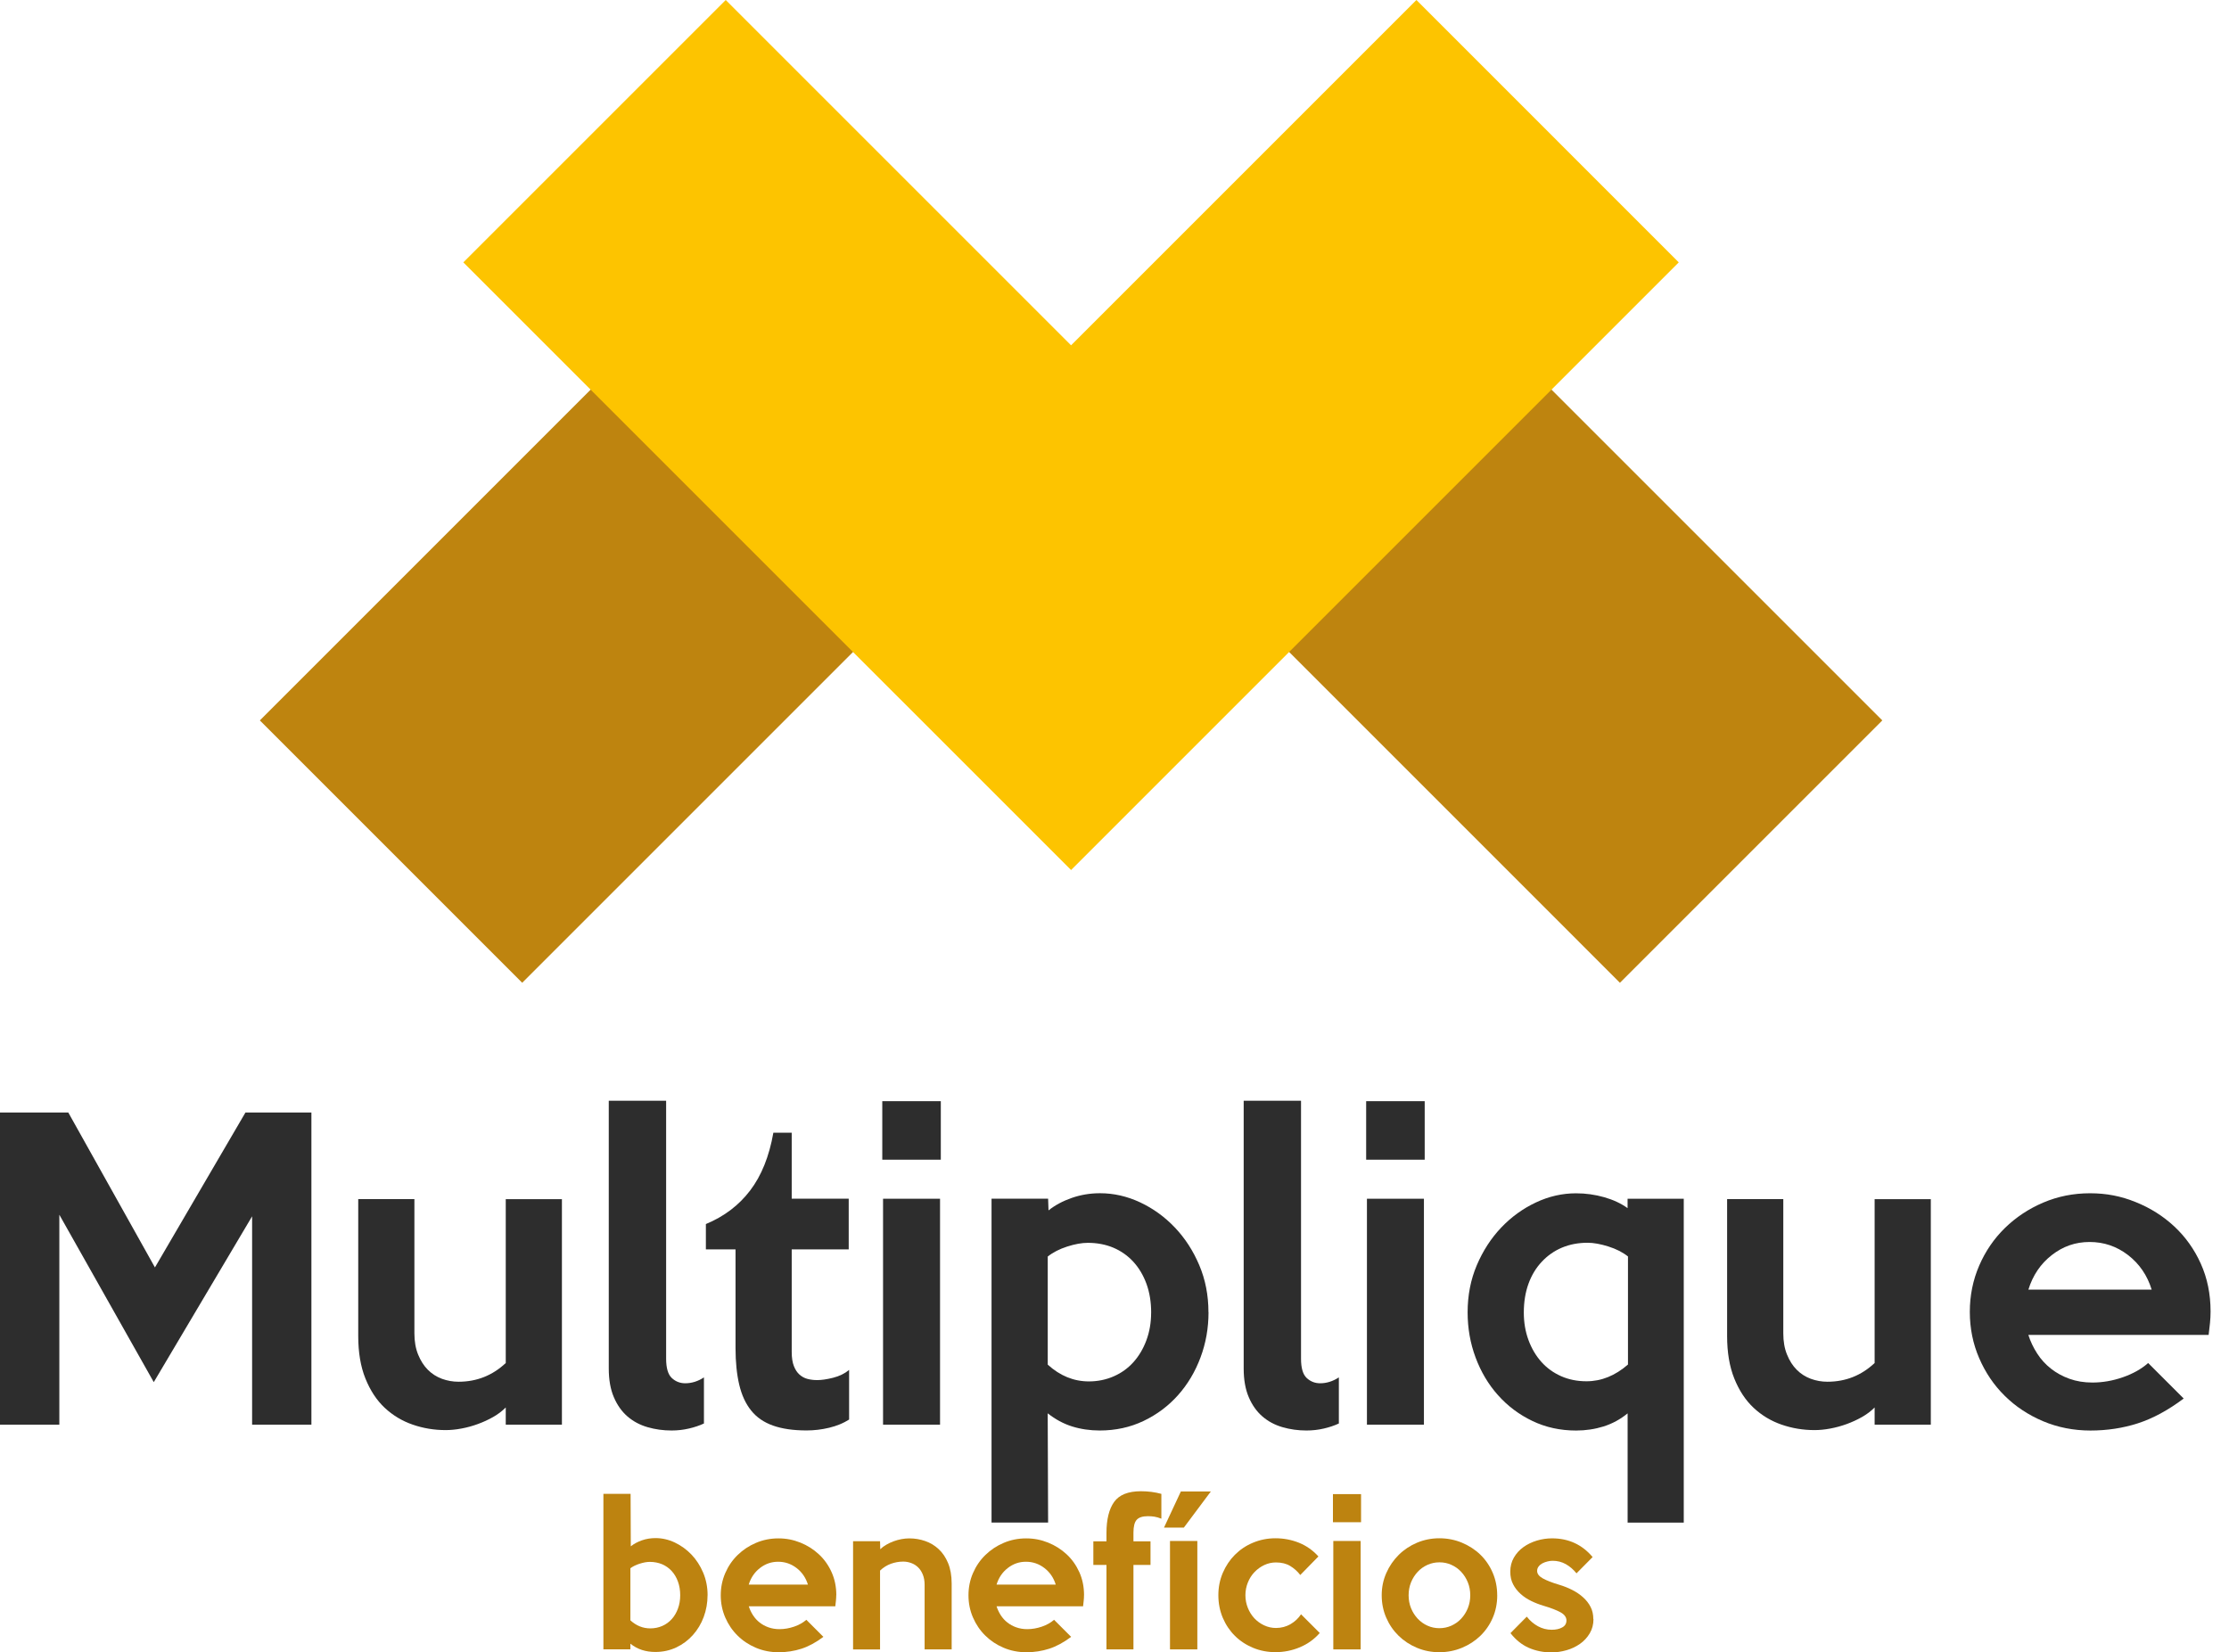 <svg width="116" height="86" viewBox="0 0 116 86" fill="none" xmlns="http://www.w3.org/2000/svg">
<g clip-path="url(#clip0_2008_424)">
<path fill-rule="evenodd" clip-rule="evenodd" d="M84.303 51.149L63.607 30.451L77.26 16.796L97.958 37.494L84.303 51.149ZM48.276 30.049L27.176 51.149L13.523 37.494L34.623 16.393L48.276 30.047V30.049Z" fill="#BE840F"/>
<path fill-rule="evenodd" clip-rule="evenodd" d="M87.365 13.655L55.74 45.281L24.112 13.655L37.768 0L55.74 17.972L73.712 0L87.365 13.655Z" fill="#FDC400"/>
<path d="M16.206 74.147H13.12V63.304L8.002 71.934L3.088 63.221V74.147H0V57.901H3.554L8.063 65.964L12.774 57.901H16.206V74.147Z" fill="#2D2D2D"/>
<path d="M29.243 74.147H26.32V73.253C26.13 73.443 25.911 73.609 25.66 73.751C25.409 73.892 25.146 74.014 24.867 74.115C24.589 74.217 24.305 74.295 24.014 74.349C23.723 74.404 23.449 74.43 23.192 74.43C22.595 74.43 22.024 74.335 21.476 74.145C20.928 73.955 20.443 73.664 20.023 73.272C19.604 72.88 19.269 72.372 19.018 71.748C18.767 71.126 18.643 70.388 18.643 69.535V62.408H21.566V69.394C21.566 69.813 21.63 70.182 21.76 70.5C21.889 70.819 22.058 71.082 22.268 71.293C22.479 71.504 22.721 71.657 23 71.761C23.278 71.862 23.565 71.913 23.862 71.913C24.808 71.913 25.628 71.588 26.32 70.939V62.41H29.243V74.147Z" fill="#2D2D2D"/>
<path d="M36.634 74.086C36.405 74.193 36.143 74.282 35.852 74.349C35.561 74.417 35.26 74.451 34.948 74.451C34.514 74.451 34.099 74.394 33.7 74.278C33.3 74.162 32.952 73.976 32.654 73.719C32.357 73.462 32.119 73.127 31.944 72.714C31.767 72.3 31.681 71.803 31.681 71.221V57.29H34.666V70.713C34.666 71.2 34.765 71.535 34.961 71.719C35.157 71.902 35.391 71.993 35.66 71.993C35.998 71.993 36.325 71.891 36.634 71.687V74.084V74.086Z" fill="#2D2D2D"/>
<path d="M44.189 73.881C43.892 74.071 43.546 74.212 43.154 74.307C42.762 74.402 42.368 74.448 41.976 74.448C41.284 74.448 40.703 74.364 40.228 74.195C39.754 74.027 39.374 73.766 39.092 73.413C38.807 73.061 38.601 72.615 38.472 72.073C38.344 71.531 38.278 70.894 38.278 70.163V65.026H36.735V63.706C37.682 63.314 38.451 62.733 39.039 61.959C39.627 61.187 40.03 60.186 40.247 58.953H41.202V62.385H44.168V65.024H41.202V70.365C41.202 70.663 41.24 70.907 41.314 71.097C41.388 71.287 41.487 71.436 41.609 71.544C41.731 71.651 41.87 71.727 42.026 71.767C42.182 71.807 42.347 71.828 42.524 71.828C42.754 71.828 43.032 71.788 43.356 71.706C43.681 71.624 43.959 71.489 44.189 71.299V73.879V73.881Z" fill="#2D2D2D"/>
<path d="M48.961 60.357H45.915V57.311H48.961V60.357ZM48.921 74.147H45.955V62.389H48.921V74.147Z" fill="#2D2D2D"/>
<path d="M62.893 68.297C62.893 69.124 62.754 69.908 62.475 70.652C62.197 71.396 61.807 72.05 61.306 72.612C60.804 73.175 60.207 73.622 59.514 73.953C58.82 74.284 58.061 74.451 57.233 74.451C56.717 74.451 56.236 74.379 55.787 74.238C55.338 74.096 54.919 73.869 54.524 73.557L54.545 79.242H51.601V62.387H54.545L54.566 62.996C54.904 62.726 55.309 62.509 55.774 62.347C56.242 62.184 56.731 62.102 57.246 62.102C57.962 62.102 58.66 62.262 59.337 62.579C60.013 62.897 60.616 63.333 61.143 63.888C61.67 64.442 62.094 65.096 62.412 65.848C62.73 66.599 62.889 67.414 62.889 68.295L62.893 68.297ZM59.908 68.319C59.908 67.764 59.826 67.263 59.663 66.816C59.499 66.369 59.271 65.987 58.98 65.669C58.688 65.351 58.342 65.108 57.941 64.937C57.541 64.769 57.096 64.684 56.607 64.684C56.295 64.684 55.937 64.75 55.536 64.878C55.136 65.007 54.798 65.18 54.526 65.397V71.023C55.165 71.605 55.878 71.896 56.666 71.896C57.128 71.896 57.56 71.807 57.96 71.632C58.361 71.457 58.704 71.209 58.989 70.89C59.273 70.572 59.499 70.192 59.661 69.752C59.824 69.311 59.906 68.835 59.906 68.321L59.908 68.319Z" fill="#2D2D2D"/>
<path d="M69.676 74.086C69.447 74.193 69.185 74.282 68.894 74.349C68.603 74.417 68.302 74.451 67.99 74.451C67.556 74.451 67.141 74.394 66.742 74.278C66.342 74.162 65.994 73.976 65.697 73.719C65.399 73.462 65.161 73.127 64.986 72.714C64.809 72.3 64.723 71.803 64.723 71.221V57.29H67.707V70.713C67.707 71.2 67.805 71.535 68.003 71.719C68.199 71.902 68.433 71.993 68.703 71.993C69.04 71.993 69.364 71.891 69.676 71.687V74.084V74.086Z" fill="#2D2D2D"/>
<path d="M74.143 60.357H71.097V57.311H74.143V60.357ZM74.103 74.147H71.137V62.389H74.103V74.147Z" fill="#2D2D2D"/>
<path d="M87.627 79.244H84.703V73.559C84.324 73.871 83.906 74.096 83.453 74.24C83 74.381 82.522 74.453 82.022 74.453C81.196 74.453 80.437 74.286 79.748 73.955C79.056 73.624 78.462 73.177 77.96 72.615C77.458 72.054 77.07 71.4 76.792 70.654C76.514 69.91 76.377 69.124 76.377 68.3C76.377 67.421 76.535 66.603 76.853 65.852C77.172 65.102 77.595 64.448 78.122 63.892C78.651 63.337 79.252 62.901 79.929 62.583C80.606 62.264 81.303 62.106 82.02 62.106C82.519 62.106 83.009 62.174 83.483 62.309C83.957 62.444 84.362 62.633 84.701 62.878V62.391H87.625V79.246L87.627 79.244ZM84.722 71.019V65.393C84.45 65.176 84.111 65.003 83.702 64.874C83.295 64.746 82.935 64.68 82.623 64.68C82.134 64.68 81.689 64.765 81.288 64.933C80.888 65.102 80.538 65.346 80.239 65.665C79.939 65.983 79.707 66.365 79.545 66.811C79.383 67.258 79.301 67.76 79.301 68.314C79.301 68.829 79.383 69.307 79.545 69.746C79.707 70.186 79.933 70.566 80.218 70.884C80.502 71.202 80.846 71.449 81.246 71.626C81.647 71.803 82.085 71.889 82.562 71.889C83.337 71.889 84.056 71.599 84.722 71.017V71.019Z" fill="#2D2D2D"/>
<path d="M100.482 74.147H97.558V73.253C97.368 73.443 97.149 73.609 96.898 73.751C96.647 73.892 96.384 74.014 96.106 74.115C95.827 74.217 95.543 74.295 95.252 74.349C94.961 74.404 94.687 74.43 94.43 74.43C93.833 74.43 93.262 74.335 92.714 74.145C92.166 73.955 91.681 73.664 91.262 73.272C90.842 72.88 90.507 72.372 90.256 71.748C90.005 71.126 89.881 70.388 89.881 69.535V62.408H92.805V69.394C92.805 69.813 92.868 70.182 92.999 70.5C93.127 70.819 93.296 71.082 93.507 71.293C93.717 71.504 93.96 71.657 94.238 71.761C94.514 71.862 94.803 71.913 95.1 71.913C96.047 71.913 96.867 71.588 97.558 70.939V62.41H100.482V74.147Z" fill="#2D2D2D"/>
<path d="M115.041 68.257C115.041 68.447 115.031 68.643 115.012 68.846C114.991 69.048 114.968 69.259 114.94 69.476H105.558C105.665 69.815 105.819 70.136 106.015 70.441C106.211 70.747 106.451 71.01 106.736 71.234C107.021 71.457 107.341 71.632 107.701 71.761C108.06 71.889 108.456 71.955 108.888 71.955C109.417 71.955 109.944 71.864 110.473 71.681C111 71.497 111.441 71.251 111.793 70.939L113.642 72.787C112.83 73.397 112.033 73.827 111.255 74.078C110.478 74.328 109.653 74.453 108.787 74.453C107.921 74.453 107.084 74.29 106.319 73.966C105.553 73.641 104.889 73.201 104.329 72.646C103.766 72.092 103.323 71.438 102.999 70.686C102.674 69.935 102.512 69.132 102.512 68.278C102.512 67.425 102.674 66.624 102.999 65.871C103.323 65.121 103.77 64.467 104.339 63.911C104.908 63.356 105.57 62.916 106.329 62.591C107.088 62.267 107.9 62.104 108.766 62.104C109.632 62.104 110.385 62.256 111.142 62.562C111.901 62.867 112.571 63.289 113.153 63.831C113.734 64.373 114.196 65.02 114.533 65.77C114.871 66.52 115.041 67.351 115.041 68.257ZM111.976 67.119C111.747 66.375 111.336 65.776 110.747 65.321C110.159 64.868 109.491 64.64 108.747 64.64C108.003 64.64 107.36 64.868 106.778 65.321C106.196 65.774 105.79 66.375 105.56 67.119H111.976Z" fill="#2D2D2D"/>
<path d="M36.822 83.026C36.822 83.422 36.754 83.799 36.622 84.156C36.489 84.514 36.301 84.826 36.059 85.096C35.819 85.365 35.532 85.581 35.199 85.739C34.866 85.897 34.501 85.977 34.105 85.977C33.856 85.977 33.626 85.943 33.411 85.874C33.196 85.806 32.994 85.696 32.806 85.547V85.84H31.402V77.749H32.817L32.827 80.479C32.99 80.349 33.184 80.245 33.407 80.167C33.63 80.089 33.867 80.051 34.113 80.051C34.457 80.051 34.792 80.127 35.117 80.281C35.441 80.435 35.73 80.644 35.985 80.909C36.238 81.175 36.442 81.489 36.594 81.85C36.746 82.21 36.824 82.602 36.824 83.024L36.822 83.026ZM35.399 83.026C35.399 82.766 35.359 82.528 35.281 82.313C35.203 82.098 35.093 81.915 34.954 81.763C34.813 81.611 34.649 81.493 34.455 81.411C34.263 81.331 34.048 81.289 33.814 81.289C33.664 81.289 33.491 81.32 33.295 81.382C33.099 81.443 32.937 81.523 32.806 81.62V84.331C33.112 84.611 33.458 84.75 33.843 84.75C34.065 84.75 34.271 84.708 34.465 84.624C34.657 84.539 34.821 84.421 34.958 84.267C35.096 84.115 35.203 83.932 35.281 83.721C35.359 83.51 35.399 83.279 35.399 83.024V83.026Z" fill="#BD8310"/>
<path d="M43.519 83.017C43.519 83.108 43.514 83.203 43.504 83.3C43.493 83.397 43.483 83.498 43.47 83.601H38.968C39.02 83.763 39.092 83.917 39.187 84.065C39.282 84.21 39.395 84.339 39.532 84.444C39.669 84.552 39.823 84.636 39.996 84.697C40.169 84.758 40.359 84.79 40.567 84.79C40.82 84.79 41.073 84.746 41.328 84.659C41.581 84.571 41.792 84.453 41.963 84.303L42.85 85.191C42.46 85.484 42.079 85.69 41.706 85.81C41.333 85.93 40.936 85.992 40.521 85.992C40.106 85.992 39.703 85.914 39.336 85.758C38.97 85.602 38.651 85.391 38.382 85.123C38.112 84.858 37.899 84.543 37.743 84.183C37.587 83.823 37.509 83.437 37.509 83.028C37.509 82.619 37.587 82.233 37.743 81.873C37.899 81.512 38.114 81.198 38.386 80.933C38.658 80.667 38.976 80.454 39.341 80.3C39.705 80.144 40.095 80.066 40.511 80.066C40.926 80.066 41.286 80.14 41.651 80.285C42.016 80.431 42.336 80.635 42.616 80.895C42.897 81.154 43.116 81.466 43.278 81.826C43.441 82.187 43.523 82.585 43.523 83.022L43.519 83.017ZM42.045 82.471C41.935 82.113 41.737 81.826 41.455 81.609C41.172 81.392 40.852 81.282 40.496 81.282C40.139 81.282 39.83 81.392 39.549 81.609C39.269 81.826 39.075 82.115 38.965 82.471H42.045Z" fill="#BD8310"/>
<path d="M49.522 85.844H48.118V82.482C48.118 82.279 48.087 82.105 48.025 81.951C47.964 81.799 47.88 81.67 47.777 81.571C47.671 81.47 47.553 81.396 47.418 81.348C47.285 81.299 47.146 81.274 47.003 81.274C46.788 81.274 46.575 81.312 46.366 81.386C46.158 81.462 45.968 81.58 45.799 81.742V85.846H44.395V80.212H45.799L45.81 80.631C45.894 80.547 45.998 80.469 46.122 80.397C46.246 80.325 46.373 80.266 46.508 80.216C46.641 80.167 46.778 80.129 46.917 80.104C47.056 80.079 47.191 80.066 47.321 80.066C47.608 80.066 47.882 80.112 48.145 80.203C48.409 80.294 48.643 80.433 48.847 80.623C49.052 80.81 49.216 81.055 49.341 81.354C49.463 81.653 49.526 82.007 49.526 82.416V85.848L49.522 85.844Z" fill="#BD8310"/>
<path d="M56.413 83.017C56.413 83.108 56.409 83.203 56.398 83.3C56.388 83.397 56.377 83.498 56.365 83.601H51.862C51.915 83.763 51.986 83.917 52.081 84.065C52.176 84.21 52.29 84.339 52.427 84.444C52.564 84.552 52.718 84.636 52.891 84.697C53.064 84.758 53.253 84.79 53.46 84.79C53.713 84.79 53.966 84.746 54.221 84.659C54.474 84.571 54.685 84.453 54.855 84.303L55.743 85.191C55.353 85.484 54.971 85.69 54.598 85.81C54.225 85.93 53.829 85.992 53.414 85.992C52.998 85.992 52.596 85.914 52.229 85.758C51.862 85.602 51.544 85.391 51.274 85.123C51.004 84.858 50.791 84.543 50.635 84.183C50.479 83.823 50.401 83.437 50.401 83.028C50.401 82.619 50.479 82.233 50.635 81.873C50.791 81.512 51.006 81.198 51.278 80.933C51.55 80.667 51.868 80.454 52.233 80.3C52.598 80.144 52.988 80.066 53.403 80.066C53.818 80.066 54.179 80.14 54.544 80.285C54.908 80.431 55.229 80.635 55.509 80.895C55.789 81.154 56.008 81.466 56.171 81.826C56.333 82.187 56.415 82.585 56.415 83.022L56.413 83.017ZM54.942 82.471C54.832 82.113 54.634 81.826 54.352 81.609C54.069 81.392 53.749 81.282 53.392 81.282C53.036 81.282 52.726 81.392 52.446 81.609C52.166 81.826 51.972 82.115 51.862 82.471H54.942Z" fill="#BD8310"/>
<path d="M60.439 79.04C60.302 78.987 60.181 78.953 60.078 78.936C59.975 78.919 59.861 78.911 59.737 78.911C59.465 78.911 59.271 78.972 59.157 79.097C59.043 79.221 58.986 79.444 58.986 79.769V80.218H59.874V81.447H58.986V85.844H57.582V81.447H56.899V80.218H57.582V79.788C57.582 79.08 57.715 78.54 57.981 78.169C58.246 77.798 58.71 77.612 59.376 77.612C59.754 77.612 60.108 77.659 60.439 77.749V79.035V79.04Z" fill="#BD8310"/>
<path d="M63.013 77.625L61.609 79.505H60.576L61.453 77.625H63.013ZM62.311 85.844H60.888V80.201H62.311V85.844Z" fill="#BD8310"/>
<path d="M68.677 84.995C68.391 85.319 68.047 85.566 67.644 85.734C67.242 85.903 66.82 85.987 66.377 85.987C65.969 85.987 65.581 85.914 65.218 85.764C64.856 85.614 64.539 85.408 64.272 85.144C64.004 84.881 63.793 84.567 63.637 84.204C63.483 83.839 63.405 83.447 63.405 83.024C63.405 82.6 63.483 82.221 63.637 81.858C63.793 81.497 64.002 81.183 64.267 80.918C64.533 80.652 64.845 80.441 65.21 80.29C65.574 80.138 65.962 80.06 66.38 80.06C66.797 80.06 67.216 80.138 67.602 80.294C67.988 80.45 68.325 80.688 68.612 81.006L67.668 81.972C67.524 81.784 67.351 81.628 67.147 81.504C66.942 81.379 66.694 81.318 66.401 81.318C66.186 81.318 65.983 81.365 65.791 81.455C65.6 81.546 65.431 81.668 65.286 81.82C65.14 81.972 65.024 82.153 64.94 82.362C64.856 82.57 64.813 82.792 64.813 83.024C64.813 83.255 64.856 83.479 64.94 83.686C65.024 83.894 65.138 84.073 65.281 84.227C65.425 84.379 65.593 84.501 65.787 84.592C65.983 84.683 66.188 84.729 66.401 84.729C66.679 84.729 66.934 84.662 67.162 84.529C67.389 84.396 67.571 84.225 67.708 84.016L68.681 84.99L68.677 84.995Z" fill="#BD8310"/>
<path d="M70.831 79.225H69.368V77.762H70.831V79.225ZM70.81 85.844H69.387V80.201H70.81V85.844Z" fill="#BD8310"/>
<path d="M77.918 83.026C77.918 83.447 77.84 83.839 77.684 84.2C77.528 84.56 77.313 84.872 77.041 85.136C76.769 85.399 76.449 85.608 76.082 85.76C75.715 85.912 75.323 85.99 74.908 85.99C74.493 85.99 74.103 85.914 73.738 85.76C73.373 85.608 73.055 85.397 72.783 85.132C72.511 84.866 72.296 84.552 72.14 84.191C71.984 83.831 71.906 83.443 71.906 83.026C71.906 82.608 71.986 82.231 72.144 81.871C72.302 81.51 72.52 81.194 72.792 80.924C73.064 80.654 73.382 80.444 73.746 80.29C74.109 80.138 74.497 80.06 74.906 80.06C75.315 80.06 75.713 80.136 76.08 80.29C76.447 80.444 76.767 80.65 77.039 80.913C77.311 81.177 77.526 81.491 77.682 81.854C77.838 82.218 77.916 82.608 77.916 83.024L77.918 83.026ZM76.514 83.026C76.514 82.785 76.472 82.562 76.388 82.353C76.303 82.145 76.188 81.963 76.042 81.807C75.897 81.651 75.726 81.529 75.532 81.443C75.338 81.354 75.131 81.312 74.91 81.312C74.689 81.312 74.482 81.356 74.288 81.443C74.094 81.531 73.924 81.651 73.778 81.807C73.633 81.963 73.517 82.145 73.432 82.353C73.348 82.562 73.306 82.785 73.306 83.026C73.306 83.266 73.348 83.492 73.432 83.698C73.517 83.907 73.633 84.088 73.778 84.244C73.924 84.4 74.094 84.522 74.288 84.609C74.482 84.697 74.691 84.74 74.91 84.74C75.129 84.74 75.338 84.695 75.532 84.609C75.726 84.52 75.897 84.4 76.042 84.244C76.188 84.088 76.303 83.907 76.388 83.698C76.472 83.489 76.514 83.266 76.514 83.026Z" fill="#BD8310"/>
<path d="M82.926 84.265C82.926 84.546 82.861 84.792 82.73 85.011C82.6 85.228 82.431 85.412 82.222 85.557C82.014 85.703 81.78 85.814 81.518 85.888C81.257 85.962 81 86 80.747 86C80.317 86 79.921 85.92 79.56 85.762C79.197 85.602 78.881 85.347 78.607 84.997L79.455 84.139C79.623 84.354 79.819 84.52 80.038 84.64C80.26 84.76 80.496 84.822 80.751 84.822C80.972 84.822 81.156 84.782 81.301 84.699C81.449 84.619 81.52 84.497 81.52 84.335C81.52 84.172 81.417 84.025 81.208 83.911C81 83.797 80.709 83.686 80.332 83.574C80.11 83.508 79.895 83.426 79.689 83.325C79.48 83.224 79.294 83.102 79.132 82.954C78.97 82.809 78.839 82.64 78.742 82.452C78.645 82.265 78.597 82.046 78.597 81.799C78.597 81.525 78.66 81.28 78.786 81.063C78.913 80.846 79.079 80.663 79.284 80.517C79.488 80.372 79.722 80.258 79.982 80.18C80.243 80.102 80.507 80.064 80.772 80.064C81.632 80.064 82.336 80.389 82.882 81.038L82.043 81.885C81.881 81.683 81.695 81.525 81.487 81.407C81.278 81.289 81.05 81.232 80.804 81.232C80.719 81.232 80.629 81.242 80.536 81.266C80.441 81.289 80.355 81.32 80.272 81.362C80.192 81.405 80.125 81.46 80.072 81.529C80.019 81.597 79.994 81.674 79.994 81.759C79.994 81.909 80.093 82.039 80.291 82.149C80.49 82.26 80.774 82.37 81.143 82.48C81.383 82.551 81.611 82.642 81.826 82.752C82.041 82.861 82.229 82.99 82.391 83.137C82.553 83.283 82.682 83.449 82.777 83.635C82.872 83.82 82.918 84.029 82.918 84.263L82.926 84.265Z" fill="#BD8310"/>
</g>
<defs>
<clipPath id="clip0_2008_424">
<rect width="115.041" height="86" fill="white"/>
</clipPath>
</defs>
</svg>
